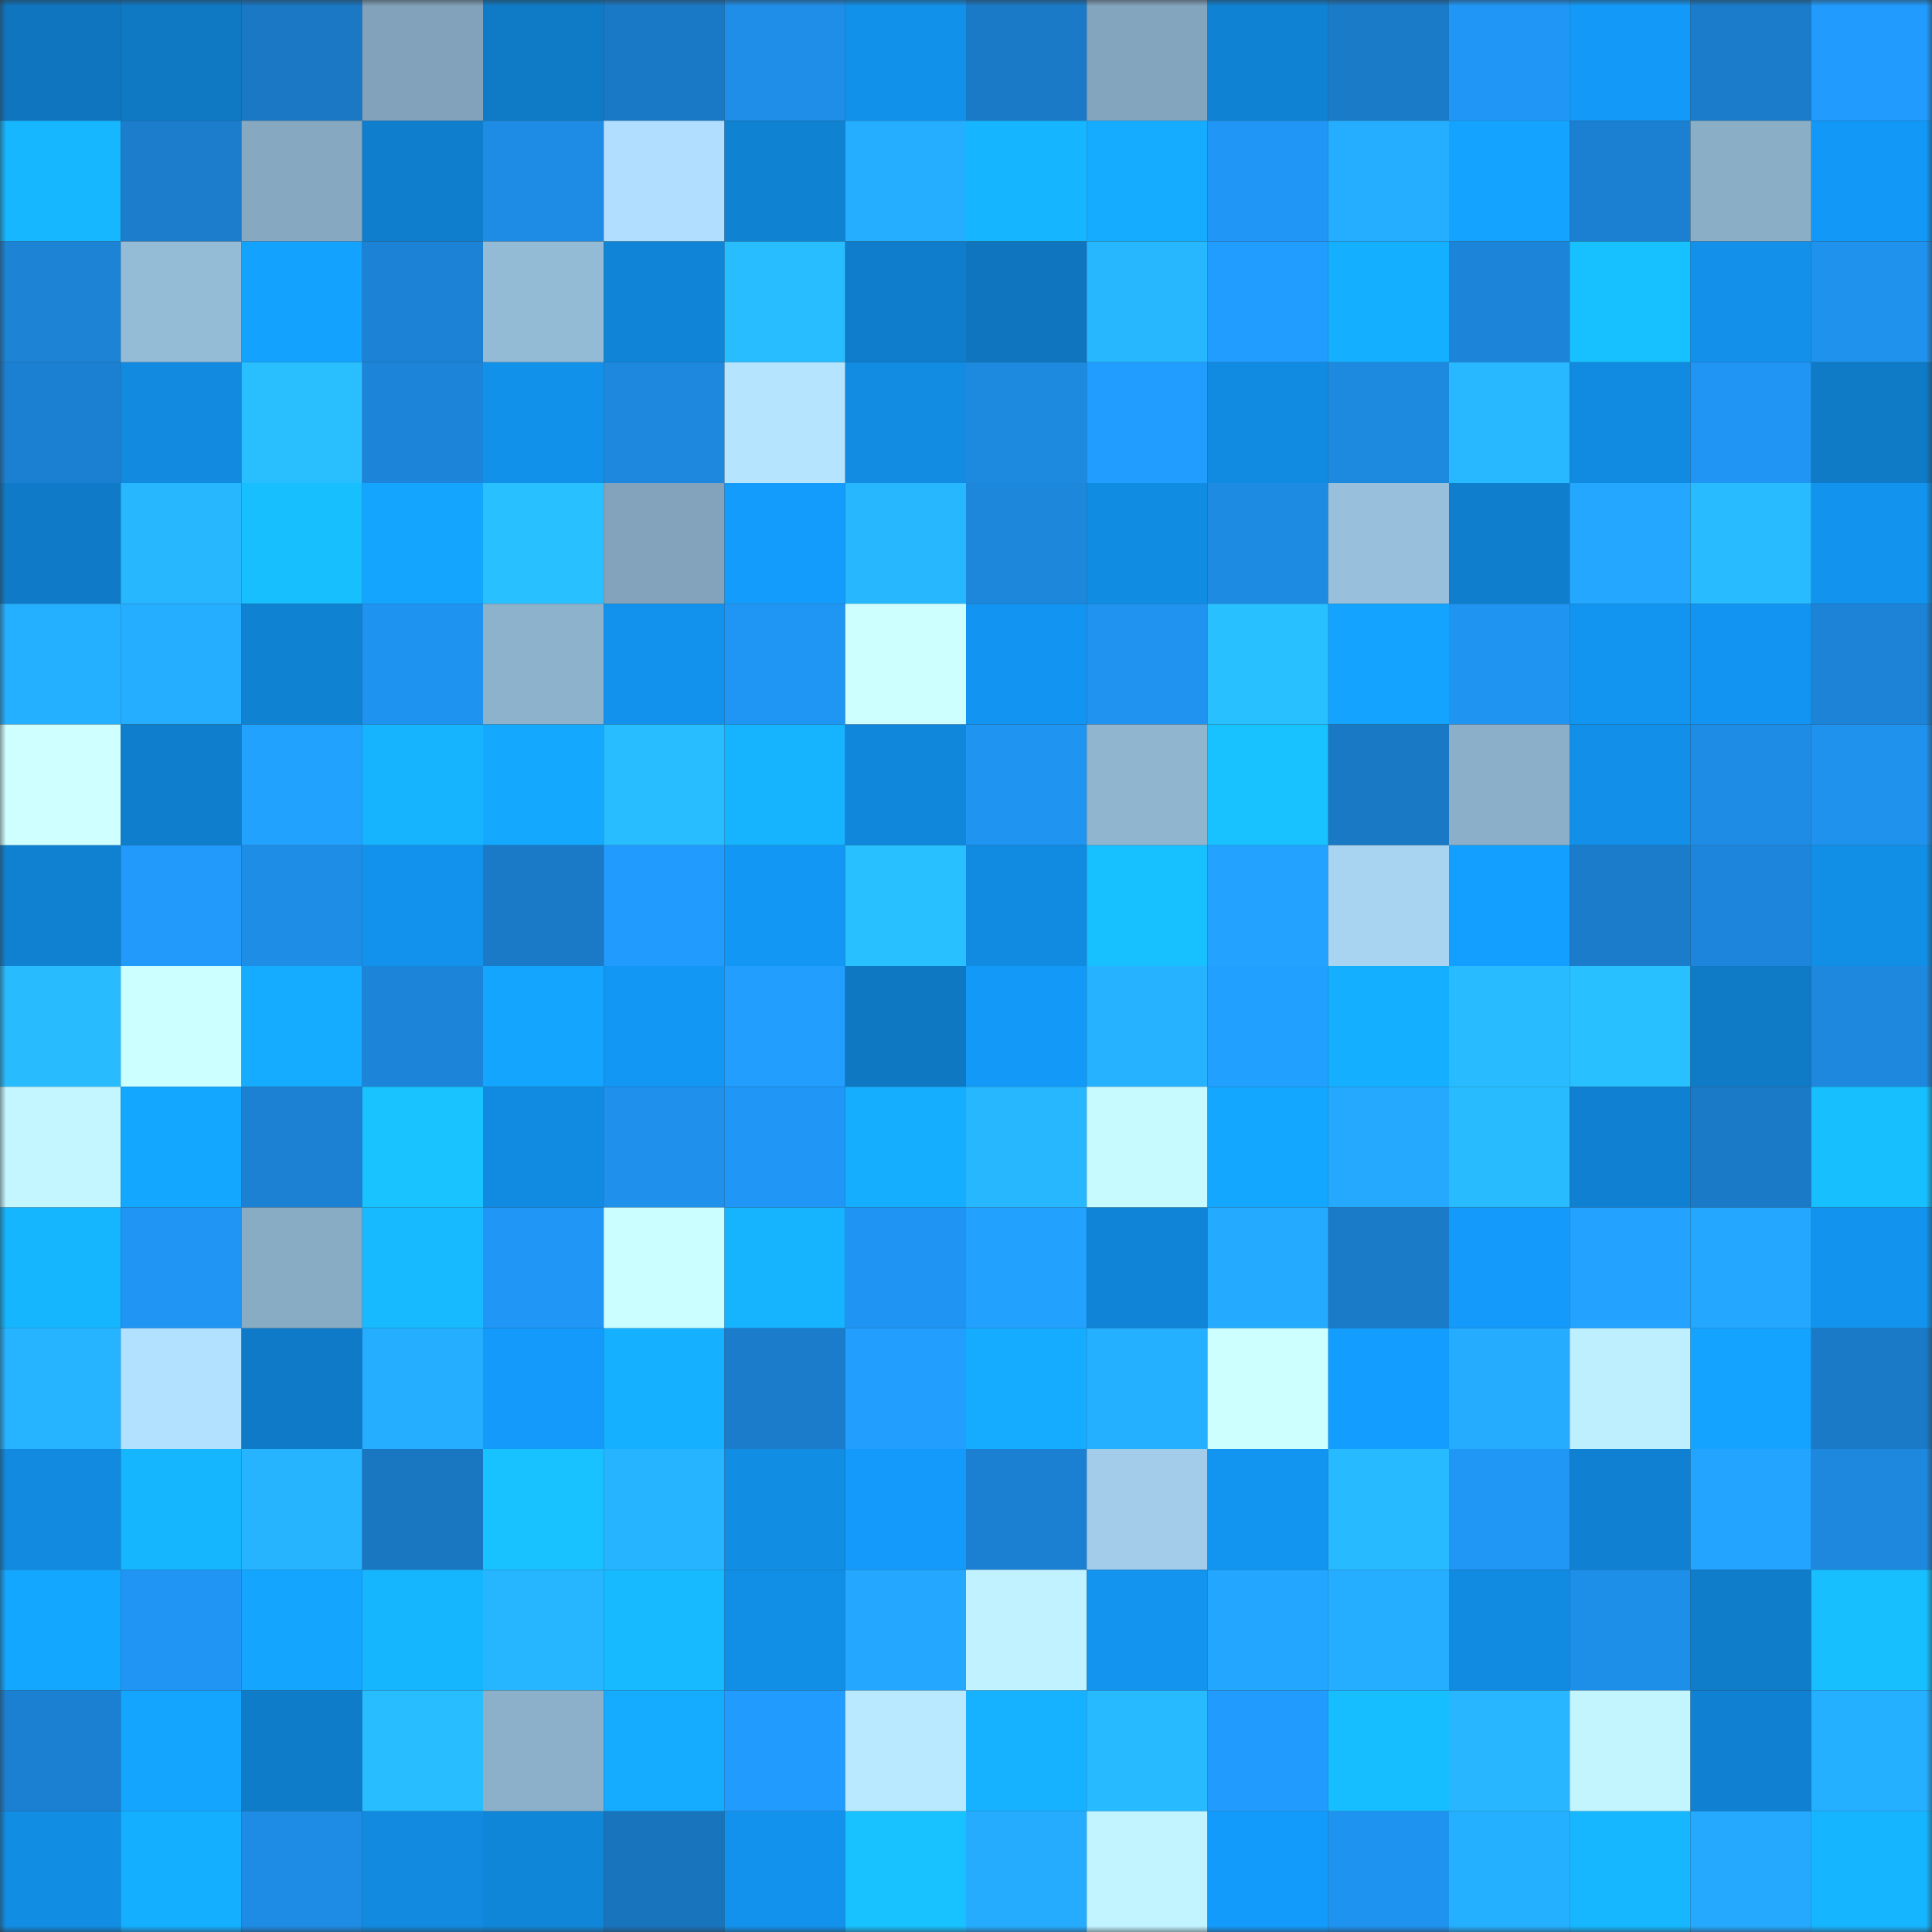 <svg viewBox="0 0 160 160" fill="none" role="img" xmlns="http://www.w3.org/2000/svg" width="240" height="240" name="ens%2Cardillas.eth"><rect x="0" y="0" width="160" height="160" fill="#333333" stroke="none"/><mask id="1835100181" mask-type="alpha" maskUnits="userSpaceOnUse" x="0" y="0" width="160" height="160"><rect width="160" height="160" fill="#FFFFFF"></rect></mask><g mask="url(#1835100181)"><rect x="0" y="0" width="10" height="10" fill="#0e75be"></rect><rect x="10" y="0" width="10" height="10" fill="#0f79c4"></rect><rect x="20" y="0" width="10" height="10" fill="#1a78c4"></rect><rect x="30" y="0" width="10" height="10" fill="#81a2ba"></rect><rect x="40" y="0" width="10" height="10" fill="#0f7ac5"></rect><rect x="50" y="0" width="10" height="10" fill="#1a79c6"></rect><rect x="60" y="0" width="10" height="10" fill="#1e8ee8"></rect><rect x="70" y="0" width="10" height="10" fill="#1291ea"></rect><rect x="80" y="0" width="10" height="10" fill="#1a7ac7"></rect><rect x="90" y="0" width="10" height="10" fill="#83a5bd"></rect><rect x="100" y="0" width="10" height="10" fill="#1082d3"></rect><rect x="110" y="0" width="10" height="10" fill="#1a7bc9"></rect><rect x="120" y="0" width="10" height="10" fill="#2097f7"></rect><rect x="130" y="0" width="10" height="10" fill="#139af9"></rect><rect x="140" y="0" width="10" height="10" fill="#1a7cca"></rect><rect x="150" y="0" width="10" height="10" fill="#219cfe"></rect><rect x="0" y="10" width="10" height="10" fill="#16b7ff"></rect><rect x="10" y="10" width="10" height="10" fill="#1b7dcc"></rect><rect x="20" y="10" width="10" height="10" fill="#86a9c1"></rect><rect x="30" y="10" width="10" height="10" fill="#0f7ecd"></rect><rect x="40" y="10" width="10" height="10" fill="#1e8ce4"></rect><rect x="50" y="10" width="10" height="10" fill="#b1defe"></rect><rect x="60" y="10" width="10" height="10" fill="#1082d2"></rect><rect x="70" y="10" width="10" height="10" fill="#25adff"></rect><rect x="80" y="10" width="10" height="10" fill="#16b5ff"></rect><rect x="90" y="10" width="10" height="10" fill="#15acff"></rect><rect x="100" y="10" width="10" height="10" fill="#2097f6"></rect><rect x="110" y="10" width="10" height="10" fill="#25aeff"></rect><rect x="120" y="10" width="10" height="10" fill="#14a3ff"></rect><rect x="130" y="10" width="10" height="10" fill="#1b80d2"></rect><rect x="140" y="10" width="10" height="10" fill="#8aaec6"></rect><rect x="150" y="10" width="10" height="10" fill="#1298f6"></rect><rect x="0" y="20" width="10" height="10" fill="#1c83d5"></rect><rect x="10" y="20" width="10" height="10" fill="#95bcd7"></rect><rect x="20" y="20" width="10" height="10" fill="#14a2ff"></rect><rect x="30" y="20" width="10" height="10" fill="#1c82d5"></rect><rect x="40" y="20" width="10" height="10" fill="#94bbd5"></rect><rect x="50" y="20" width="10" height="10" fill="#1084d6"></rect><rect x="60" y="20" width="10" height="10" fill="#28bdff"></rect><rect x="70" y="20" width="10" height="10" fill="#0f7dcb"></rect><rect x="80" y="20" width="10" height="10" fill="#0e75be"></rect><rect x="90" y="20" width="10" height="10" fill="#27b7ff"></rect><rect x="100" y="20" width="10" height="10" fill="#219dff"></rect><rect x="110" y="20" width="10" height="10" fill="#15afff"></rect><rect x="120" y="20" width="10" height="10" fill="#1c85d9"></rect><rect x="130" y="20" width="10" height="10" fill="#17c1ff"></rect><rect x="140" y="20" width="10" height="10" fill="#1290ea"></rect><rect x="150" y="20" width="10" height="10" fill="#1f92ee"></rect><rect x="0" y="30" width="10" height="10" fill="#1b80d1"></rect><rect x="10" y="30" width="10" height="10" fill="#118adf"></rect><rect x="20" y="30" width="10" height="10" fill="#29bfff"></rect><rect x="30" y="30" width="10" height="10" fill="#1c85d9"></rect><rect x="40" y="30" width="10" height="10" fill="#1291ea"></rect><rect x="50" y="30" width="10" height="10" fill="#1d88dd"></rect><rect x="60" y="30" width="10" height="10" fill="#b5e4ff"></rect><rect x="70" y="30" width="10" height="10" fill="#118ce2"></rect><rect x="80" y="30" width="10" height="10" fill="#1d89df"></rect><rect x="90" y="30" width="10" height="10" fill="#219cff"></rect><rect x="100" y="30" width="10" height="10" fill="#118be2"></rect><rect x="110" y="30" width="10" height="10" fill="#1d8ae0"></rect><rect x="120" y="30" width="10" height="10" fill="#27b8ff"></rect><rect x="130" y="30" width="10" height="10" fill="#118be1"></rect><rect x="140" y="30" width="10" height="10" fill="#2095f3"></rect><rect x="150" y="30" width="10" height="10" fill="#0f7bc7"></rect><rect x="0" y="40" width="10" height="10" fill="#0f7bc8"></rect><rect x="10" y="40" width="10" height="10" fill="#27b7ff"></rect><rect x="20" y="40" width="10" height="10" fill="#17bfff"></rect><rect x="30" y="40" width="10" height="10" fill="#14a5ff"></rect><rect x="40" y="40" width="10" height="10" fill="#29c0ff"></rect><rect x="50" y="40" width="10" height="10" fill="#82a3bb"></rect><rect x="60" y="40" width="10" height="10" fill="#139cfc"></rect><rect x="70" y="40" width="10" height="10" fill="#27b7ff"></rect><rect x="80" y="40" width="10" height="10" fill="#1d87dc"></rect><rect x="90" y="40" width="10" height="10" fill="#118ce3"></rect><rect x="100" y="40" width="10" height="10" fill="#1e8be3"></rect><rect x="110" y="40" width="10" height="10" fill="#98c0dc"></rect><rect x="120" y="40" width="10" height="10" fill="#0f7ecc"></rect><rect x="130" y="40" width="10" height="10" fill="#24a7ff"></rect><rect x="140" y="40" width="10" height="10" fill="#28bbff"></rect><rect x="150" y="40" width="10" height="10" fill="#1293ee"></rect><rect x="0" y="50" width="10" height="10" fill="#25afff"></rect><rect x="10" y="50" width="10" height="10" fill="#25adff"></rect><rect x="20" y="50" width="10" height="10" fill="#1082d2"></rect><rect x="30" y="50" width="10" height="10" fill="#1f93f0"></rect><rect x="40" y="50" width="10" height="10" fill="#8db2cc"></rect><rect x="50" y="50" width="10" height="10" fill="#1292ed"></rect><rect x="60" y="50" width="10" height="10" fill="#2096f4"></rect><rect x="70" y="50" width="10" height="10" fill="#ceffff"></rect><rect x="80" y="50" width="10" height="10" fill="#1295f2"></rect><rect x="90" y="50" width="10" height="10" fill="#1f93ef"></rect><rect x="100" y="50" width="10" height="10" fill="#29c0ff"></rect><rect x="110" y="50" width="10" height="10" fill="#14a3ff"></rect><rect x="120" y="50" width="10" height="10" fill="#1f94f1"></rect><rect x="130" y="50" width="10" height="10" fill="#1295f1"></rect><rect x="140" y="50" width="10" height="10" fill="#1295f2"></rect><rect x="150" y="50" width="10" height="10" fill="#1c83d7"></rect><rect x="0" y="60" width="10" height="10" fill="#cfffff"></rect><rect x="10" y="60" width="10" height="10" fill="#0f7ecc"></rect><rect x="20" y="60" width="10" height="10" fill="#22a2ff"></rect><rect x="30" y="60" width="10" height="10" fill="#16b4ff"></rect><rect x="40" y="60" width="10" height="10" fill="#14a8ff"></rect><rect x="50" y="60" width="10" height="10" fill="#28bdff"></rect><rect x="60" y="60" width="10" height="10" fill="#16b4ff"></rect><rect x="70" y="60" width="10" height="10" fill="#1087db"></rect><rect x="80" y="60" width="10" height="10" fill="#1f94f1"></rect><rect x="90" y="60" width="10" height="10" fill="#90b5cf"></rect><rect x="100" y="60" width="10" height="10" fill="#18c2ff"></rect><rect x="110" y="60" width="10" height="10" fill="#1a79c5"></rect><rect x="120" y="60" width="10" height="10" fill="#8bafc8"></rect><rect x="130" y="60" width="10" height="10" fill="#1290e9"></rect><rect x="140" y="60" width="10" height="10" fill="#1e8ce5"></rect><rect x="150" y="60" width="10" height="10" fill="#1f92ee"></rect><rect x="0" y="70" width="10" height="10" fill="#1081d1"></rect><rect x="10" y="70" width="10" height="10" fill="#219afb"></rect><rect x="20" y="70" width="10" height="10" fill="#1e8de6"></rect><rect x="30" y="70" width="10" height="10" fill="#1292ec"></rect><rect x="40" y="70" width="10" height="10" fill="#1a7ac7"></rect><rect x="50" y="70" width="10" height="10" fill="#219bfd"></rect><rect x="60" y="70" width="10" height="10" fill="#1297f4"></rect><rect x="70" y="70" width="10" height="10" fill="#29c0ff"></rect><rect x="80" y="70" width="10" height="10" fill="#118be1"></rect><rect x="90" y="70" width="10" height="10" fill="#17c0ff"></rect><rect x="100" y="70" width="10" height="10" fill="#23a3ff"></rect><rect x="110" y="70" width="10" height="10" fill="#a8d4f2"></rect><rect x="120" y="70" width="10" height="10" fill="#139fff"></rect><rect x="130" y="70" width="10" height="10" fill="#1a7cca"></rect><rect x="140" y="70" width="10" height="10" fill="#1d86dc"></rect><rect x="150" y="70" width="10" height="10" fill="#118ee6"></rect><rect x="0" y="80" width="10" height="10" fill="#28bcff"></rect><rect x="10" y="80" width="10" height="10" fill="#ccffff"></rect><rect x="20" y="80" width="10" height="10" fill="#15abff"></rect><rect x="30" y="80" width="10" height="10" fill="#1c85d9"></rect><rect x="40" y="80" width="10" height="10" fill="#14a6ff"></rect><rect x="50" y="80" width="10" height="10" fill="#1297f5"></rect><rect x="60" y="80" width="10" height="10" fill="#229eff"></rect><rect x="70" y="80" width="10" height="10" fill="#0f78c3"></rect><rect x="80" y="80" width="10" height="10" fill="#1399f8"></rect><rect x="90" y="80" width="10" height="10" fill="#26b2ff"></rect><rect x="100" y="80" width="10" height="10" fill="#22a0ff"></rect><rect x="110" y="80" width="10" height="10" fill="#15afff"></rect><rect x="120" y="80" width="10" height="10" fill="#28bbff"></rect><rect x="130" y="80" width="10" height="10" fill="#29c0ff"></rect><rect x="140" y="80" width="10" height="10" fill="#0f7ac6"></rect><rect x="150" y="80" width="10" height="10" fill="#1d88de"></rect><rect x="0" y="90" width="10" height="10" fill="#c3f6ff"></rect><rect x="10" y="90" width="10" height="10" fill="#14a7ff"></rect><rect x="20" y="90" width="10" height="10" fill="#1c81d3"></rect><rect x="30" y="90" width="10" height="10" fill="#18c3ff"></rect><rect x="40" y="90" width="10" height="10" fill="#118be1"></rect><rect x="50" y="90" width="10" height="10" fill="#1f91ed"></rect><rect x="60" y="90" width="10" height="10" fill="#2097f6"></rect><rect x="70" y="90" width="10" height="10" fill="#15aeff"></rect><rect x="80" y="90" width="10" height="10" fill="#27b7ff"></rect><rect x="90" y="90" width="10" height="10" fill="#c7faff"></rect><rect x="100" y="90" width="10" height="10" fill="#14a7ff"></rect><rect x="110" y="90" width="10" height="10" fill="#24a9ff"></rect><rect x="120" y="90" width="10" height="10" fill="#28bcff"></rect><rect x="130" y="90" width="10" height="10" fill="#1081d2"></rect><rect x="140" y="90" width="10" height="10" fill="#1a7ac7"></rect><rect x="150" y="90" width="10" height="10" fill="#17bfff"></rect><rect x="0" y="100" width="10" height="10" fill="#16b6ff"></rect><rect x="10" y="100" width="10" height="10" fill="#2095f3"></rect><rect x="20" y="100" width="10" height="10" fill="#88acc4"></rect><rect x="30" y="100" width="10" height="10" fill="#17b9ff"></rect><rect x="40" y="100" width="10" height="10" fill="#2097f6"></rect><rect x="50" y="100" width="10" height="10" fill="#cbffff"></rect><rect x="60" y="100" width="10" height="10" fill="#16b3ff"></rect><rect x="70" y="100" width="10" height="10" fill="#2094f2"></rect><rect x="80" y="100" width="10" height="10" fill="#22a1ff"></rect><rect x="90" y="100" width="10" height="10" fill="#1085d8"></rect><rect x="100" y="100" width="10" height="10" fill="#24abff"></rect><rect x="110" y="100" width="10" height="10" fill="#1a7bc9"></rect><rect x="120" y="100" width="10" height="10" fill="#139afa"></rect><rect x="130" y="100" width="10" height="10" fill="#23a2ff"></rect><rect x="140" y="100" width="10" height="10" fill="#24a8ff"></rect><rect x="150" y="100" width="10" height="10" fill="#1293ee"></rect><rect x="0" y="110" width="10" height="10" fill="#26b3ff"></rect><rect x="10" y="110" width="10" height="10" fill="#b2e0ff"></rect><rect x="20" y="110" width="10" height="10" fill="#0f7bc8"></rect><rect x="30" y="110" width="10" height="10" fill="#25aeff"></rect><rect x="40" y="110" width="10" height="10" fill="#139afa"></rect><rect x="50" y="110" width="10" height="10" fill="#15b0ff"></rect><rect x="60" y="110" width="10" height="10" fill="#1a7ccb"></rect><rect x="70" y="110" width="10" height="10" fill="#229eff"></rect><rect x="80" y="110" width="10" height="10" fill="#15acff"></rect><rect x="90" y="110" width="10" height="10" fill="#25b0ff"></rect><rect x="100" y="110" width="10" height="10" fill="#ceffff"></rect><rect x="110" y="110" width="10" height="10" fill="#139eff"></rect><rect x="120" y="110" width="10" height="10" fill="#25acff"></rect><rect x="130" y="110" width="10" height="10" fill="#beefff"></rect><rect x="140" y="110" width="10" height="10" fill="#14a4ff"></rect><rect x="150" y="110" width="10" height="10" fill="#1a7ac7"></rect><rect x="0" y="120" width="10" height="10" fill="#118ae0"></rect><rect x="10" y="120" width="10" height="10" fill="#16b6ff"></rect><rect x="20" y="120" width="10" height="10" fill="#26b4ff"></rect><rect x="30" y="120" width="10" height="10" fill="#1976c1"></rect><rect x="40" y="120" width="10" height="10" fill="#18c2ff"></rect><rect x="50" y="120" width="10" height="10" fill="#26b3ff"></rect><rect x="60" y="120" width="10" height="10" fill="#118de4"></rect><rect x="70" y="120" width="10" height="10" fill="#139afa"></rect><rect x="80" y="120" width="10" height="10" fill="#1b80d1"></rect><rect x="90" y="120" width="10" height="10" fill="#a2ccea"></rect><rect x="100" y="120" width="10" height="10" fill="#1295f1"></rect><rect x="110" y="120" width="10" height="10" fill="#28baff"></rect><rect x="120" y="120" width="10" height="10" fill="#2096f5"></rect><rect x="130" y="120" width="10" height="10" fill="#1081d2"></rect><rect x="140" y="120" width="10" height="10" fill="#23a5ff"></rect><rect x="150" y="120" width="10" height="10" fill="#1d88de"></rect><rect x="0" y="130" width="10" height="10" fill="#14a7ff"></rect><rect x="10" y="130" width="10" height="10" fill="#2095f3"></rect><rect x="20" y="130" width="10" height="10" fill="#14a5ff"></rect><rect x="30" y="130" width="10" height="10" fill="#16b6ff"></rect><rect x="40" y="130" width="10" height="10" fill="#26b5ff"></rect><rect x="50" y="130" width="10" height="10" fill="#17baff"></rect><rect x="60" y="130" width="10" height="10" fill="#118ee6"></rect><rect x="70" y="130" width="10" height="10" fill="#24a8ff"></rect><rect x="80" y="130" width="10" height="10" fill="#c1f2ff"></rect><rect x="90" y="130" width="10" height="10" fill="#1294ef"></rect><rect x="100" y="130" width="10" height="10" fill="#23a6ff"></rect><rect x="110" y="130" width="10" height="10" fill="#25aeff"></rect><rect x="120" y="130" width="10" height="10" fill="#118be1"></rect><rect x="130" y="130" width="10" height="10" fill="#1e8fe9"></rect><rect x="140" y="130" width="10" height="10" fill="#0f7dca"></rect><rect x="150" y="130" width="10" height="10" fill="#17bfff"></rect><rect x="0" y="140" width="10" height="10" fill="#1b80d1"></rect><rect x="10" y="140" width="10" height="10" fill="#14a5ff"></rect><rect x="20" y="140" width="10" height="10" fill="#0f7cc9"></rect><rect x="30" y="140" width="10" height="10" fill="#28bdff"></rect><rect x="40" y="140" width="10" height="10" fill="#8cb0ca"></rect><rect x="50" y="140" width="10" height="10" fill="#15abff"></rect><rect x="60" y="140" width="10" height="10" fill="#219bfe"></rect><rect x="70" y="140" width="10" height="10" fill="#b9e9ff"></rect><rect x="80" y="140" width="10" height="10" fill="#16b1ff"></rect><rect x="90" y="140" width="10" height="10" fill="#28baff"></rect><rect x="100" y="140" width="10" height="10" fill="#219bfe"></rect><rect x="110" y="140" width="10" height="10" fill="#17beff"></rect><rect x="120" y="140" width="10" height="10" fill="#27b6ff"></rect><rect x="130" y="140" width="10" height="10" fill="#c3f5ff"></rect><rect x="140" y="140" width="10" height="10" fill="#1081d2"></rect><rect x="150" y="140" width="10" height="10" fill="#25afff"></rect><rect x="0" y="150" width="10" height="10" fill="#118de4"></rect><rect x="10" y="150" width="10" height="10" fill="#15afff"></rect><rect x="20" y="150" width="10" height="10" fill="#1e8ce4"></rect><rect x="30" y="150" width="10" height="10" fill="#118ae0"></rect><rect x="40" y="150" width="10" height="10" fill="#1086d9"></rect><rect x="50" y="150" width="10" height="10" fill="#1974be"></rect><rect x="60" y="150" width="10" height="10" fill="#1292ed"></rect><rect x="70" y="150" width="10" height="10" fill="#18c1ff"></rect><rect x="80" y="150" width="10" height="10" fill="#25acff"></rect><rect x="90" y="150" width="10" height="10" fill="#c2f4ff"></rect><rect x="100" y="150" width="10" height="10" fill="#139bfc"></rect><rect x="110" y="150" width="10" height="10" fill="#1f93f0"></rect><rect x="120" y="150" width="10" height="10" fill="#25b0ff"></rect><rect x="130" y="150" width="10" height="10" fill="#16b7ff"></rect><rect x="140" y="150" width="10" height="10" fill="#24a9ff"></rect><rect x="150" y="150" width="10" height="10" fill="#16b5ff"></rect></g></svg>